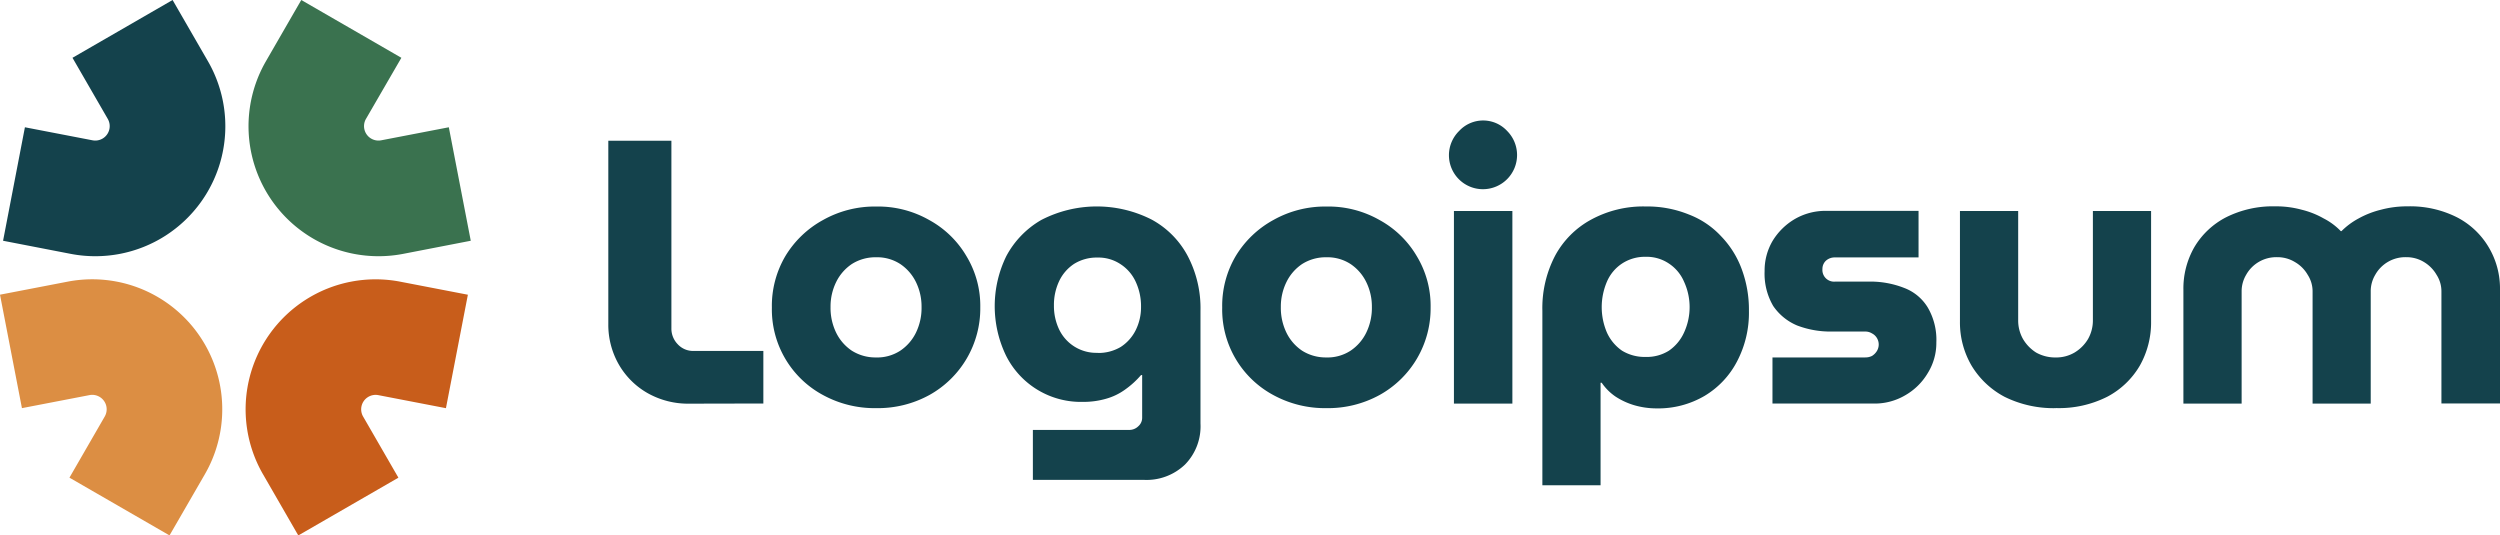 <svg xmlns="http://www.w3.org/2000/svg" id="logoipsum-330_3_" data-name="logoipsum-330 (3)" width="79.77" height="17.084" viewBox="0 0 79.77 17.084"><path id="Path_95" data-name="Path 95" d="M19.11,1.951,20.236,0,23.43,1.844,22.3,3.794a.461.461,0,0,0,.486.683l2.158-.416.7,3.621L23.488,8.1A4.148,4.148,0,0,1,19.11,1.951Z" transform="translate(-10.623)" fill="#3a724f" fill-rule="evenodd"></path><path id="Path_96" data-name="Path 96" d="M6.536,27.082,5.409,29.032,2.216,27.189l1.126-1.951a.461.461,0,0,0-.486-.683L.7,24.971,0,21.351l2.158-.416A4.148,4.148,0,0,1,6.536,27.082Z" transform="translate(0 -11.948)" fill="#dc8e43" fill-rule="evenodd"></path><path id="Path_97" data-name="Path 97" d="M6.765,1.951,5.639,0,2.445,1.844l1.126,1.95a.461.461,0,0,1-.486.683L.927,4.061.23,7.682,2.387,8.1A4.148,4.148,0,0,0,6.765,1.951Z" transform="translate(-0.132)" fill="#14424c" fill-rule="evenodd"></path><path id="Path_98" data-name="Path 98" d="M18.889,27.082l1.125,1.951,3.194-1.843-1.126-1.951a.461.461,0,0,1,.486-.683l2.157.416.7-3.62-2.158-.416a4.148,4.148,0,0,0-4.378,6.147Z" transform="translate(-10.496 -11.948)" fill="#c85d1b" fill-rule="evenodd"></path><path id="Path_99" data-name="Path 99" d="M95.711,18.035V14.4a2.65,2.65,0,0,1,.347-1.354,2.513,2.513,0,0,1,1.019-.959,3.326,3.326,0,0,1,1.57-.347,3.088,3.088,0,0,1,.839.108,2.7,2.7,0,0,1,.695.275,2.067,2.067,0,0,1,.551.407h.024a2.349,2.349,0,0,1,.551-.407,2.892,2.892,0,0,1,.707-.275,3.221,3.221,0,0,1,.851-.108,3.321,3.321,0,0,1,1.57.347,2.511,2.511,0,0,1,1.018.959,2.576,2.576,0,0,1,.36,1.354v3.63h-1.869V14.464a.968.968,0,0,0-.155-.539,1.137,1.137,0,0,0-.4-.407,1.071,1.071,0,0,0-.575-.156,1.1,1.1,0,0,0-.982.563,1.025,1.025,0,0,0-.144.539v3.571H99.833V14.464a.968.968,0,0,0-.156-.539,1.1,1.1,0,0,0-.407-.407,1.071,1.071,0,0,0-.575-.156,1.1,1.1,0,0,0-.982.563,1.029,1.029,0,0,0-.144.539v3.571Zm-4.062.144a3.523,3.523,0,0,1-1.641-.36,2.7,2.7,0,0,1-1.055-.994,2.726,2.726,0,0,1-.372-1.4V11.888h1.858v3.487a1.2,1.2,0,0,0,.155.6,1.277,1.277,0,0,0,.419.431,1.245,1.245,0,0,0,.623.156,1.157,1.157,0,0,0,.6-.156,1.241,1.241,0,0,0,.431-.431,1.2,1.2,0,0,0,.156-.6V11.888h1.857v3.535a2.8,2.8,0,0,1-.36,1.4,2.608,2.608,0,0,1-1.042.994,3.414,3.414,0,0,1-1.63.36Zm-9.05-.144V16.561h2.96a.475.475,0,0,0,.216-.048.483.483,0,0,0,.155-.155.4.4,0,0,0,0-.419.384.384,0,0,0-.155-.144.4.4,0,0,0-.216-.06H84.48a2.976,2.976,0,0,1-1.09-.192,1.731,1.731,0,0,1-.767-.623,2.039,2.039,0,0,1-.275-1.114,1.865,1.865,0,0,1,.252-.958,2.033,2.033,0,0,1,.707-.7,1.951,1.951,0,0,1,.995-.264H87.26v1.486H84.588a.414.414,0,0,0-.287.108.359.359,0,0,0-.108.264.372.372,0,0,0,.4.4h1.055a2.94,2.94,0,0,1,1.15.2,1.5,1.5,0,0,1,.755.624,2.037,2.037,0,0,1,.275,1.114,1.822,1.822,0,0,1-.275.982,1.97,1.97,0,0,1-.719.707,1.928,1.928,0,0,1-1.006.264H82.6Zm-4.046-6.291A3.53,3.53,0,0,1,79.93,12a2.738,2.738,0,0,1,1.031.695,2.987,2.987,0,0,1,.659,1.055,3.721,3.721,0,0,1,.228,1.33,3.336,3.336,0,0,1-.384,1.617,2.764,2.764,0,0,1-1.03,1.09,2.925,2.925,0,0,1-1.534.4,2.574,2.574,0,0,1-.707-.1,2.269,2.269,0,0,1-.6-.276,1.666,1.666,0,0,1-.443-.443h-.036v3.272H75.257V15.075a3.608,3.608,0,0,1,.407-1.761,2.847,2.847,0,0,1,1.15-1.151,3.479,3.479,0,0,1,1.738-.419Zm0,1.606a1.328,1.328,0,0,0-.755.216,1.312,1.312,0,0,0-.48.575,2.066,2.066,0,0,0,0,1.629,1.41,1.41,0,0,0,.48.575,1.386,1.386,0,0,0,.755.2,1.33,1.33,0,0,0,.743-.2,1.408,1.408,0,0,0,.48-.575,1.94,1.94,0,0,0,0-1.629,1.31,1.31,0,0,0-.48-.575,1.271,1.271,0,0,0-.743-.216Zm-6.118,4.685V11.888H74.3v6.147Zm.935-6.842A1.084,1.084,0,0,1,72.6,9.336a1.044,1.044,0,0,1,1.534,0,1.09,1.09,0,0,1-.767,1.857Zm-5,6.986a3.444,3.444,0,0,1-1.7-.419,3.1,3.1,0,0,1-1.629-2.792,3.129,3.129,0,0,1,.431-1.641,3.187,3.187,0,0,1,1.2-1.15,3.367,3.367,0,0,1,1.7-.431,3.3,3.3,0,0,1,1.69.431,3.1,3.1,0,0,1,1.186,1.15,3.063,3.063,0,0,1,.443,1.641,3.16,3.16,0,0,1-1.629,2.792A3.418,3.418,0,0,1,68.372,18.179Zm0-1.617a1.353,1.353,0,0,0,.767-.216,1.462,1.462,0,0,0,.5-.575,1.8,1.8,0,0,0,.18-.815,1.769,1.769,0,0,0-.18-.8,1.462,1.462,0,0,0-.5-.575,1.35,1.35,0,0,0-.767-.216,1.406,1.406,0,0,0-.779.216,1.464,1.464,0,0,0-.5.575,1.77,1.77,0,0,0-.179.8,1.8,1.8,0,0,0,.179.815,1.465,1.465,0,0,0,.5.575A1.409,1.409,0,0,0,68.372,16.561ZM59,20.468V18.874h3.067a.407.407,0,0,0,.3-.12.355.355,0,0,0,.12-.276V17.124h-.036a2.815,2.815,0,0,1-.515.467,1.9,1.9,0,0,1-.6.288,2.572,2.572,0,0,1-.731.1A2.669,2.669,0,0,1,58.142,16.5a3.632,3.632,0,0,1,.012-3.175,2.906,2.906,0,0,1,1.114-1.15,3.859,3.859,0,0,1,3.523-.012,2.829,2.829,0,0,1,1.15,1.162,3.585,3.585,0,0,1,.407,1.75V18.67a1.741,1.741,0,0,1-.491,1.306,1.772,1.772,0,0,1-1.33.491H59Zm2.061-4.05a1.393,1.393,0,0,0,.743-.192,1.358,1.358,0,0,0,.479-.539,1.638,1.638,0,0,0,.168-.743,1.845,1.845,0,0,0-.167-.791,1.325,1.325,0,0,0-.48-.563,1.271,1.271,0,0,0-.743-.216,1.365,1.365,0,0,0-.743.2,1.342,1.342,0,0,0-.479.551,1.774,1.774,0,0,0-.167.779,1.741,1.741,0,0,0,.167.767,1.313,1.313,0,0,0,1.222.743Zm-7.059,1.761a3.441,3.441,0,0,1-1.7-.419,3.1,3.1,0,0,1-1.63-2.792,3.129,3.129,0,0,1,.431-1.641,3.186,3.186,0,0,1,1.2-1.15,3.364,3.364,0,0,1,1.7-.431,3.3,3.3,0,0,1,1.69.431,3.1,3.1,0,0,1,1.186,1.15,3.063,3.063,0,0,1,.443,1.641A3.16,3.16,0,0,1,55.7,17.759,3.418,3.418,0,0,1,54.007,18.179Zm0-1.617a1.354,1.354,0,0,0,.767-.216,1.465,1.465,0,0,0,.5-.575,1.8,1.8,0,0,0,.179-.815,1.775,1.775,0,0,0-.179-.8,1.465,1.465,0,0,0-.5-.575,1.35,1.35,0,0,0-.767-.216,1.406,1.406,0,0,0-.779.216,1.464,1.464,0,0,0-.5.575,1.77,1.77,0,0,0-.179.8,1.8,1.8,0,0,0,.179.815,1.465,1.465,0,0,0,.5.575A1.409,1.409,0,0,0,54.007,16.561Zm-5.948,1.474a2.628,2.628,0,0,1-1.366-.347,2.461,2.461,0,0,1-.911-.923,2.548,2.548,0,0,1-.324-1.27V9.647h2.013v5.991a.712.712,0,0,0,.2.5.665.665,0,0,0,.5.216H50.4v1.677Z" transform="translate(-26.043 -5.156)" fill="#14424c"></path></svg>